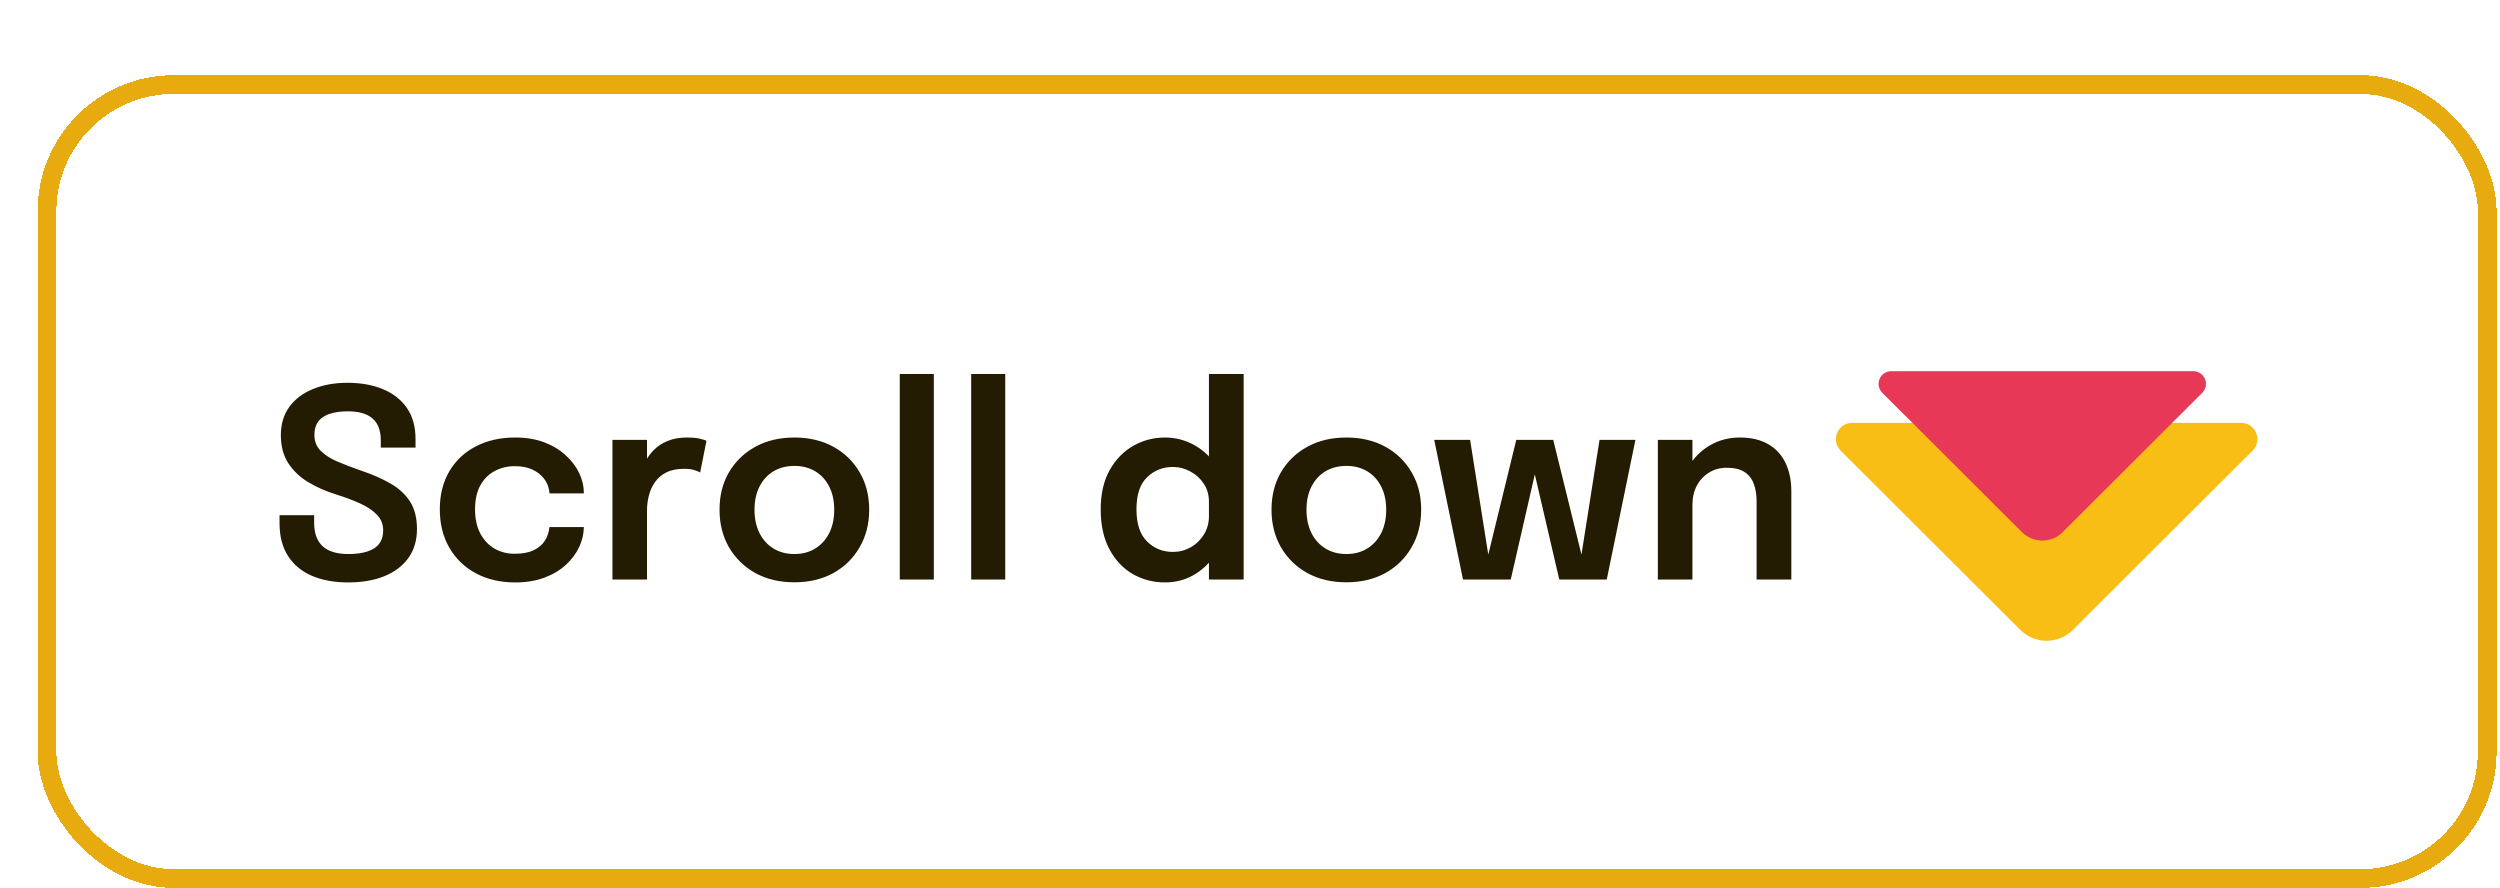 <svg width="228" height="81" viewBox="0 0 228 81" fill="none" xmlns="http://www.w3.org/2000/svg">
<g filter="url(#filter0_d_473_628)">
<rect width="224.264" height="74.121" rx="12.414" fill="white" shape-rendering="crispEdges"/>
<rect x="0.857" y="0.857" width="222.551" height="72.408" rx="11.557" stroke="#E8AB0F" stroke-width="1.713" shape-rendering="crispEdges"/>
<path d="M28.316 46.264C27.061 46.264 25.965 46.064 25.03 45.664C24.094 45.264 23.367 44.665 22.847 43.865C22.327 43.057 22.067 42.058 22.067 40.867C22.067 40.731 22.067 40.611 22.067 40.507C22.067 40.395 22.067 40.271 22.067 40.135H25.222C25.222 40.255 25.222 40.367 25.222 40.471C25.222 40.567 25.222 40.679 25.222 40.807C25.222 41.766 25.482 42.486 26.001 42.966C26.529 43.437 27.305 43.673 28.328 43.673C29.36 43.673 30.147 43.501 30.691 43.157C31.243 42.814 31.518 42.262 31.518 41.502C31.518 40.951 31.331 40.483 30.955 40.099C30.587 39.707 30.079 39.363 29.432 39.068C28.784 38.772 28.048 38.496 27.225 38.24C26.297 37.952 25.454 37.58 24.694 37.125C23.934 36.669 23.327 36.093 22.871 35.398C22.415 34.702 22.187 33.846 22.187 32.831C22.187 31.815 22.447 30.952 22.967 30.24C23.495 29.529 24.214 28.989 25.126 28.621C26.045 28.245 27.089 28.057 28.256 28.057C29.48 28.057 30.555 28.249 31.483 28.633C32.418 29.017 33.15 29.588 33.677 30.348C34.205 31.108 34.469 32.055 34.469 33.191C34.469 33.343 34.469 33.474 34.469 33.586C34.469 33.698 34.469 33.826 34.469 33.97H31.303C31.303 33.866 31.303 33.762 31.303 33.658C31.303 33.547 31.303 33.438 31.303 33.335C31.303 32.423 31.055 31.751 30.559 31.32C30.063 30.88 29.312 30.66 28.304 30.66C27.321 30.66 26.565 30.832 26.037 31.176C25.51 31.52 25.246 32.067 25.246 32.819C25.246 33.379 25.426 33.846 25.785 34.222C26.145 34.598 26.637 34.926 27.261 35.206C27.892 35.477 28.608 35.753 29.408 36.033C30.471 36.385 31.391 36.785 32.166 37.233C32.942 37.672 33.541 38.224 33.965 38.888C34.389 39.543 34.601 40.379 34.601 41.394C34.601 42.434 34.337 43.317 33.809 44.045C33.29 44.765 32.558 45.316 31.614 45.7C30.679 46.076 29.579 46.264 28.316 46.264ZM43.544 46.264C42.201 46.264 41.014 45.988 39.982 45.436C38.95 44.885 38.143 44.109 37.559 43.109C36.976 42.11 36.684 40.939 36.684 39.595C36.684 38.26 36.976 37.101 37.559 36.117C38.143 35.134 38.95 34.378 39.982 33.85C41.014 33.315 42.201 33.047 43.544 33.047C44.552 33.047 45.443 33.195 46.219 33.49C46.994 33.786 47.646 34.182 48.174 34.678C48.709 35.166 49.117 35.705 49.397 36.297C49.677 36.881 49.817 37.464 49.817 38.048C49.817 38.064 49.817 38.08 49.817 38.096C49.817 38.112 49.817 38.128 49.817 38.144H46.687C46.687 38.104 46.682 38.06 46.675 38.012C46.666 37.964 46.658 37.916 46.651 37.868C46.587 37.46 46.423 37.093 46.159 36.765C45.895 36.429 45.543 36.161 45.103 35.961C44.664 35.761 44.132 35.661 43.508 35.661C42.844 35.661 42.237 35.809 41.685 36.105C41.141 36.393 40.706 36.829 40.378 37.413C40.058 37.996 39.898 38.724 39.898 39.595C39.898 40.459 40.058 41.194 40.378 41.802C40.698 42.402 41.129 42.862 41.673 43.181C42.225 43.493 42.837 43.649 43.508 43.649C44.22 43.649 44.8 43.541 45.247 43.325C45.703 43.102 46.047 42.806 46.279 42.438C46.511 42.062 46.643 41.654 46.675 41.215H49.817C49.817 41.806 49.681 42.402 49.409 43.002C49.137 43.593 48.737 44.137 48.21 44.633C47.682 45.129 47.026 45.524 46.243 45.82C45.467 46.116 44.568 46.264 43.544 46.264ZM52.427 46V33.263H55.581V37.496L54.85 37.089C54.93 36.537 55.078 36.017 55.294 35.529C55.509 35.034 55.797 34.602 56.157 34.234C56.517 33.858 56.953 33.566 57.464 33.359C57.976 33.151 58.56 33.047 59.215 33.047C59.735 33.047 60.143 33.087 60.439 33.167C60.743 33.239 60.931 33.299 61.003 33.347L60.427 36.237C60.347 36.181 60.183 36.113 59.935 36.033C59.695 35.945 59.371 35.901 58.964 35.901C58.316 35.901 57.772 36.013 57.333 36.237C56.901 36.453 56.557 36.749 56.301 37.125C56.045 37.492 55.861 37.9 55.749 38.348C55.637 38.788 55.581 39.227 55.581 39.667V46H52.427ZM69.018 46.252C67.675 46.252 66.492 45.972 65.468 45.412C64.445 44.845 63.641 44.061 63.057 43.062C62.482 42.062 62.194 40.919 62.194 39.631C62.194 38.336 62.482 37.197 63.057 36.213C63.641 35.222 64.445 34.446 65.468 33.886C66.492 33.327 67.675 33.047 69.018 33.047C70.362 33.047 71.545 33.327 72.569 33.886C73.592 34.446 74.392 35.222 74.967 36.213C75.551 37.197 75.843 38.336 75.843 39.631C75.843 40.919 75.551 42.062 74.967 43.062C74.392 44.061 73.592 44.845 72.569 45.412C71.545 45.972 70.362 46.252 69.018 46.252ZM69.018 43.673C69.746 43.673 70.382 43.505 70.925 43.169C71.469 42.834 71.893 42.366 72.197 41.766C72.501 41.158 72.653 40.447 72.653 39.631C72.653 38.816 72.501 38.112 72.197 37.52C71.893 36.921 71.469 36.457 70.925 36.129C70.382 35.801 69.746 35.637 69.018 35.637C68.299 35.637 67.663 35.801 67.111 36.129C66.568 36.457 66.144 36.921 65.84 37.52C65.536 38.112 65.384 38.816 65.384 39.631C65.384 40.447 65.536 41.158 65.84 41.766C66.144 42.366 66.568 42.834 67.111 43.169C67.663 43.505 68.299 43.673 69.018 43.673ZM81.739 27.254V46H78.632V27.254H81.739ZM88.251 27.254V46H85.145V27.254H88.251ZM102.81 46.264C101.763 46.264 100.791 46.012 99.896 45.508C99.008 44.996 98.296 44.245 97.761 43.253C97.225 42.262 96.957 41.043 96.957 39.595C96.957 38.188 97.229 36.997 97.773 36.021C98.324 35.046 99.044 34.306 99.931 33.802C100.827 33.299 101.787 33.047 102.81 33.047C103.81 33.047 104.733 33.295 105.581 33.79C106.428 34.278 107.108 34.958 107.62 35.829C108.131 36.701 108.387 37.7 108.387 38.828C108.387 38.86 108.387 38.892 108.387 38.924C108.387 38.956 108.387 38.988 108.387 39.02L106.828 39.056C106.828 39.032 106.828 39.008 106.828 38.984C106.828 38.952 106.828 38.924 106.828 38.9C106.828 38.268 106.668 37.716 106.348 37.245C106.036 36.773 105.629 36.405 105.125 36.141C104.629 35.869 104.101 35.733 103.542 35.733C102.622 35.733 101.839 36.045 101.191 36.669C100.543 37.285 100.219 38.26 100.219 39.595C100.219 40.923 100.543 41.902 101.191 42.534C101.839 43.166 102.622 43.481 103.542 43.481C104.125 43.481 104.665 43.341 105.161 43.062C105.657 42.782 106.056 42.398 106.36 41.91C106.672 41.414 106.828 40.847 106.828 40.207L108.387 40.279C108.387 41.398 108.135 42.414 107.632 43.325C107.136 44.229 106.468 44.944 105.629 45.472C104.789 46 103.85 46.264 102.81 46.264ZM106.828 46V27.254H109.994V46H106.828ZM119.359 46.252C118.016 46.252 116.833 45.972 115.809 45.412C114.786 44.845 113.982 44.061 113.398 43.062C112.823 42.062 112.535 40.919 112.535 39.631C112.535 38.336 112.823 37.197 113.398 36.213C113.982 35.222 114.786 34.446 115.809 33.886C116.833 33.327 118.016 33.047 119.359 33.047C120.703 33.047 121.886 33.327 122.91 33.886C123.933 34.446 124.733 35.222 125.308 36.213C125.892 37.197 126.184 38.336 126.184 39.631C126.184 40.919 125.892 42.062 125.308 43.062C124.733 44.061 123.933 44.845 122.91 45.412C121.886 45.972 120.703 46.252 119.359 46.252ZM119.359 43.673C120.087 43.673 120.723 43.505 121.266 43.169C121.81 42.834 122.234 42.366 122.538 41.766C122.842 41.158 122.994 40.447 122.994 39.631C122.994 38.816 122.842 38.112 122.538 37.52C122.234 36.921 121.81 36.457 121.266 36.129C120.723 35.801 120.087 35.637 119.359 35.637C118.64 35.637 118.004 35.801 117.452 36.129C116.909 36.457 116.485 36.921 116.181 37.52C115.877 38.112 115.725 38.816 115.725 39.631C115.725 40.447 115.877 41.158 116.181 41.766C116.485 42.366 116.909 42.834 117.452 43.169C118.004 43.505 118.64 43.673 119.359 43.673ZM138.779 46L135.817 33.263H138.227L141.118 45.005H140.602L142.449 33.263H145.724L143.109 46H138.779ZM130 46L127.373 33.263H130.647L132.506 45.005H131.991L134.857 33.263H137.268L134.353 46H130ZM156.775 46V40.351C156.775 40.031 156.775 39.751 156.775 39.511C156.775 39.264 156.775 39.04 156.775 38.84C156.775 38.264 156.691 37.748 156.524 37.292C156.364 36.829 156.084 36.465 155.684 36.201C155.292 35.937 154.749 35.805 154.053 35.805C153.445 35.805 152.905 35.953 152.434 36.249C151.962 36.537 151.59 36.937 151.318 37.448C151.054 37.952 150.922 38.536 150.922 39.2L149.855 38.54C149.855 37.476 150.095 36.533 150.575 35.709C151.062 34.878 151.714 34.226 152.53 33.754C153.345 33.283 154.249 33.047 155.24 33.047C156.264 33.047 157.123 33.247 157.819 33.646C158.523 34.046 159.05 34.614 159.402 35.349C159.762 36.085 159.942 36.949 159.942 37.94C159.942 38.324 159.942 38.756 159.942 39.236C159.942 39.715 159.942 40.187 159.942 40.651V46H156.775ZM147.768 46V33.263H150.922V46H147.768Z" fill="#241B03"/>
<path d="M185.621 50.592C184.297 51.917 182.152 51.917 180.827 50.592L173.474 43.259L164.443 34.247C163.505 33.309 164.167 31.709 165.492 31.709L200.956 31.709C202.281 31.709 202.944 33.316 202.006 34.247L185.621 50.592Z" fill="#F8BE15"/>
<path d="M184.697 41.672C183.667 42.702 182.002 42.702 180.972 41.672L175.259 35.973L168.241 28.974C167.513 28.246 168.024 27 169.054 27L196.602 27C197.632 27 198.15 28.246 197.415 28.974L184.691 41.672H184.697Z" fill="#E73857"/>
</g>
<defs>
<filter id="filter0_d_473_628" x="0" y="0" width="227.69" height="80.975" filterUnits="userSpaceOnUse" color-interpolation-filters="sRGB">
<feFlood flood-opacity="0" result="BackgroundImageFix"/>
<feColorMatrix in="SourceAlpha" type="matrix" values="0 0 0 0 0 0 0 0 0 0 0 0 0 0 0 0 0 0 127 0" result="hardAlpha"/>
<feOffset dx="3.427" dy="6.854"/>
<feComposite in2="hardAlpha" operator="out"/>
<feColorMatrix type="matrix" values="0 0 0 0 0.91 0 0 0 0 0.671 0 0 0 0 0.059 0 0 0 1 0"/>
<feBlend mode="normal" in2="BackgroundImageFix" result="effect1_dropShadow_473_628"/>
<feBlend mode="normal" in="SourceGraphic" in2="effect1_dropShadow_473_628" result="shape"/>
</filter>
</defs>
</svg>
